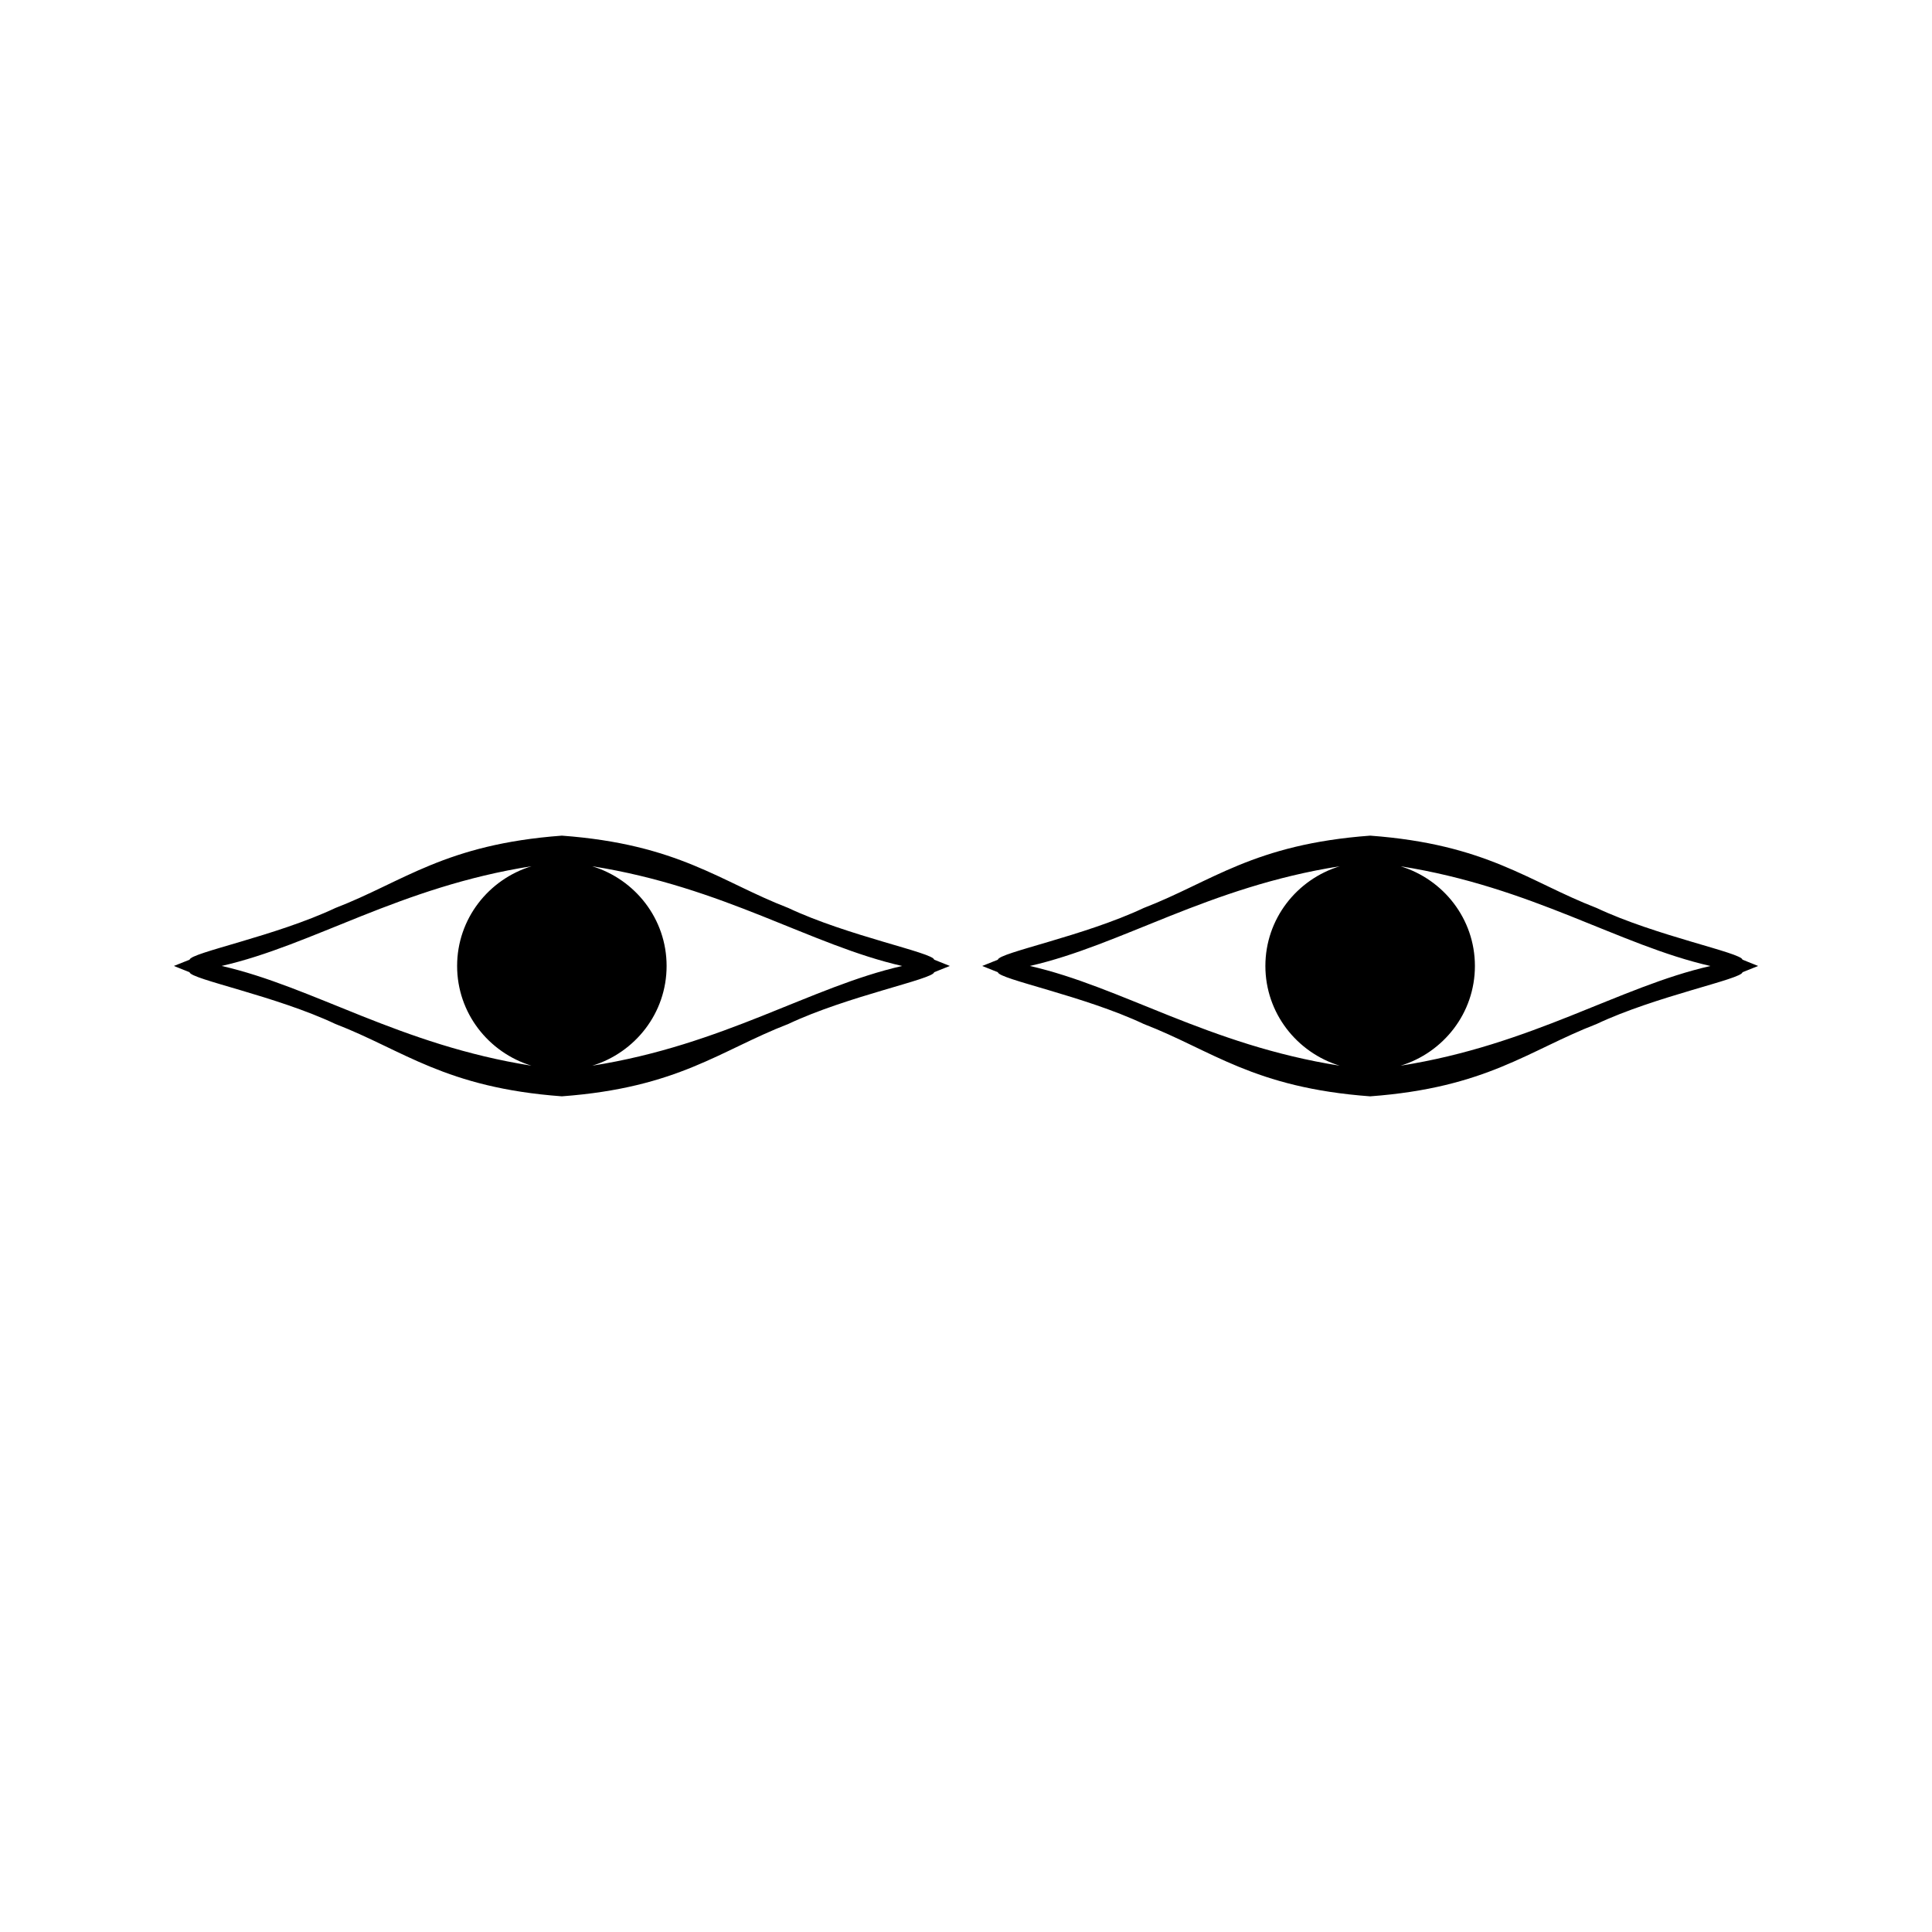 <?xml version="1.0" encoding="UTF-8"?>
<!-- Uploaded to: SVG Repo, www.svgrepo.com, Generator: SVG Repo Mixer Tools -->
<svg fill="#000000" width="800px" height="800px" version="1.1" viewBox="144 144 512 512" xmlns="http://www.w3.org/2000/svg">
 <g>
  <path d="m352.93 384.63c-18.043-6.957-29.086-16.887-60.027-19.176-30.941 2.289-41.984 12.223-60.027 19.176-15.703 7.41-38.398 11.852-38.629 13.699-1.367 0.539-2.758 1.094-4.168 1.656 1.406 0.562 2.793 1.117 4.156 1.664 0.227 1.848 22.938 6.293 38.637 13.707 18.043 6.957 29.086 16.895 60.027 19.18 30.941-2.293 41.98-12.223 60.023-19.18 15.703-7.414 38.41-11.859 38.641-13.707 1.359-0.547 2.746-1.098 4.156-1.664-1.406-0.562-2.793-1.117-4.156-1.66-0.227-1.848-22.93-6.285-38.633-13.695zm-68.105 41.785c-34.84-5.488-57.832-20.906-82.094-26.43 24.258-5.516 47.23-20.941 82.121-26.422-11.371 3.473-19.711 13.938-19.711 26.43 0 12.477 8.332 22.938 19.684 26.422zm16.141 0c11.355-3.481 19.691-13.938 19.691-26.422s-8.344-22.949-19.707-26.422c34.863 5.484 57.855 20.906 82.125 26.422-24.258 5.512-47.242 20.938-82.109 26.422z"/>
  <path d="m605.78 398.33c-0.23-1.848-22.934-6.289-38.641-13.699-18.043-6.957-29.086-16.887-60.027-19.176-30.941 2.289-41.984 12.219-60.027 19.176-15.703 7.41-38.398 11.852-38.637 13.699-1.359 0.547-2.746 1.098-4.152 1.66 1.406 0.562 2.793 1.117 4.152 1.664 0.23 1.848 22.938 6.293 38.641 13.707 18.043 6.957 29.074 16.895 60.023 19.18 30.941-2.293 41.98-12.223 60.027-19.18 15.707-7.414 38.414-11.859 38.645-13.707 1.359-0.547 2.734-1.098 4.141-1.664-1.41-0.562-2.785-1.117-4.144-1.66zm-106.75 28.09c-34.84-5.488-57.84-20.906-82.105-26.43 24.262-5.516 47.242-20.941 82.125-26.422-11.363 3.473-19.711 13.938-19.711 26.43 0.008 12.477 8.34 22.938 19.691 26.422zm16.141 0c11.363-3.481 19.695-13.938 19.695-26.422s-8.34-22.949-19.707-26.422c34.855 5.484 57.844 20.906 82.125 26.422-24.262 5.512-47.242 20.938-82.113 26.422z"/>
 </g>
</svg>